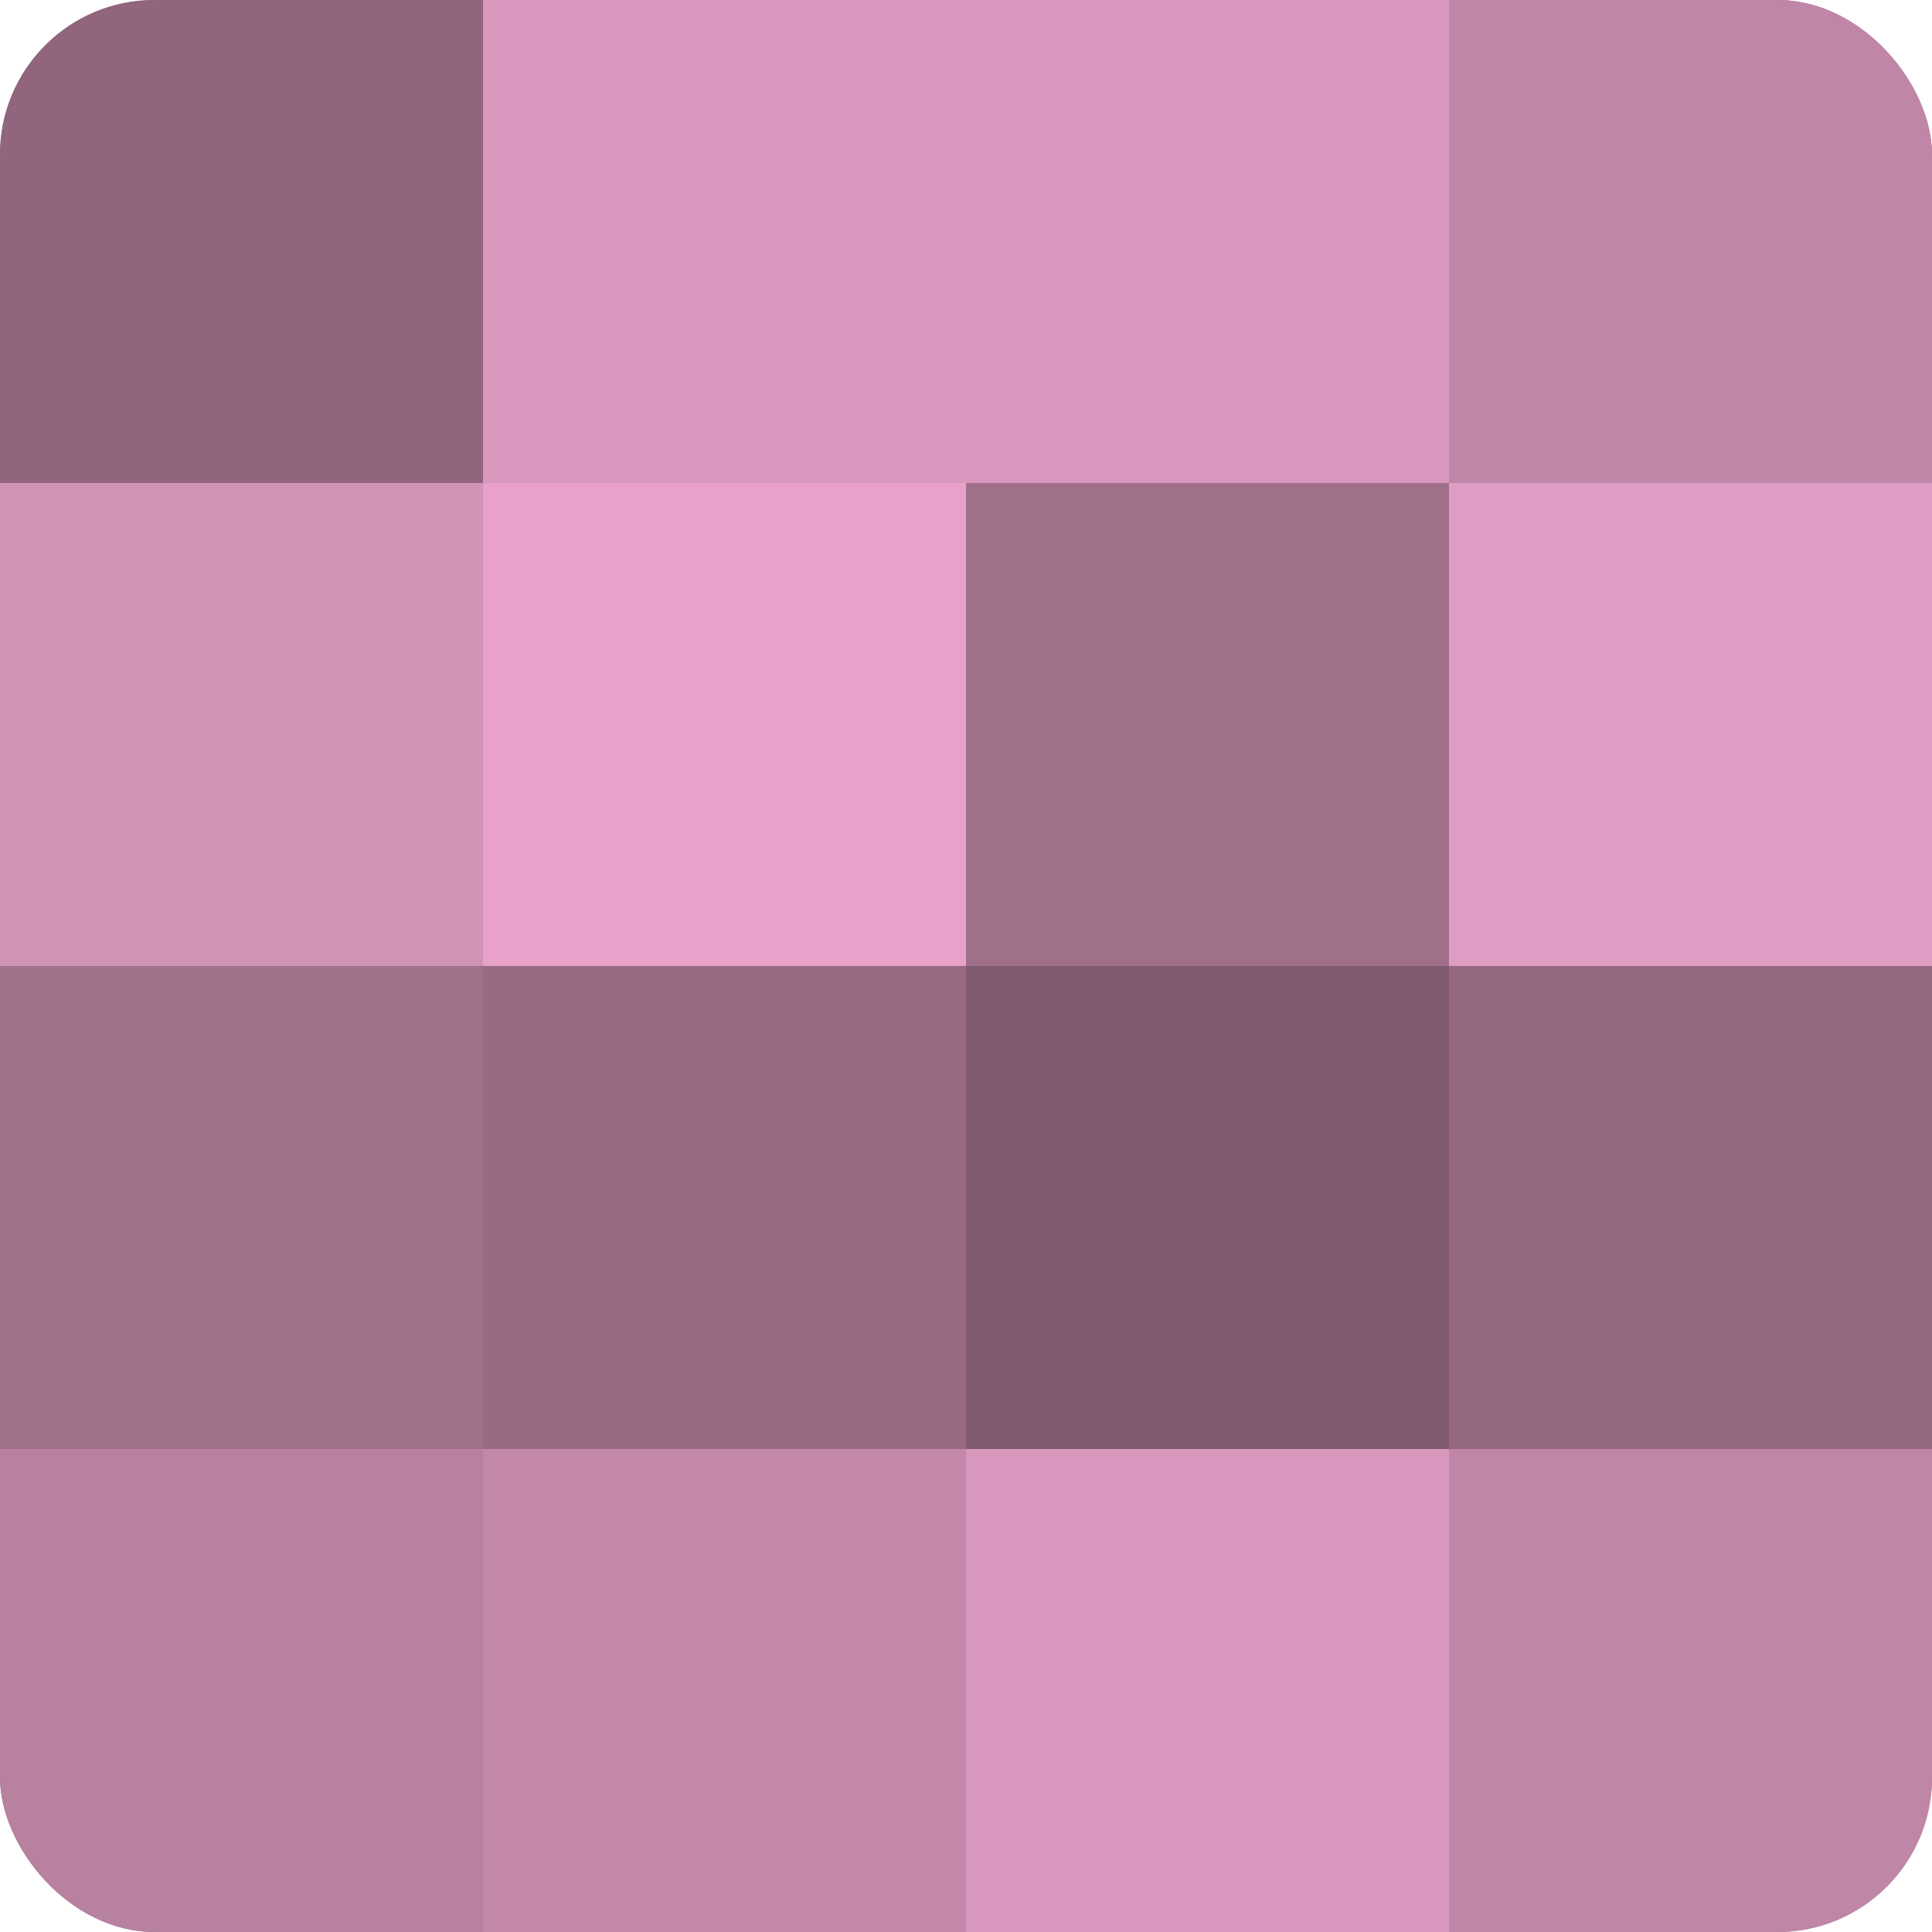 <?xml version="1.0" encoding="UTF-8"?>
<svg xmlns="http://www.w3.org/2000/svg" width="60" height="60" viewBox="0 0 100 100" preserveAspectRatio="xMidYMid meet"><defs><clipPath id="c" width="100" height="100"><rect width="100" height="100" rx="8" ry="8"/></clipPath></defs><g clip-path="url(#c)"><rect width="100" height="100" fill="#a0708b"/><rect width="25" height="25" fill="#90657d"/><rect y="25" width="25" height="25" fill="#d092b5"/><rect y="50" width="25" height="25" fill="#a0708b"/><rect y="75" width="25" height="25" fill="#b881a0"/><rect x="25" width="25" height="25" fill="#d897bc"/><rect x="25" y="25" width="25" height="25" fill="#e8a2ca"/><rect x="25" y="50" width="25" height="25" fill="#986a84"/><rect x="25" y="75" width="25" height="25" fill="#c489aa"/><rect x="50" width="25" height="25" fill="#d897bc"/><rect x="50" y="25" width="25" height="25" fill="#a0708b"/><rect x="50" y="50" width="25" height="25" fill="#805a6f"/><rect x="50" y="75" width="25" height="25" fill="#d897bc"/><rect x="75" width="25" height="25" fill="#c086a7"/><rect x="75" y="25" width="25" height="25" fill="#e09dc3"/><rect x="75" y="50" width="25" height="25" fill="#946881"/><rect x="75" y="75" width="25" height="25" fill="#c086a7"/></g></svg>
